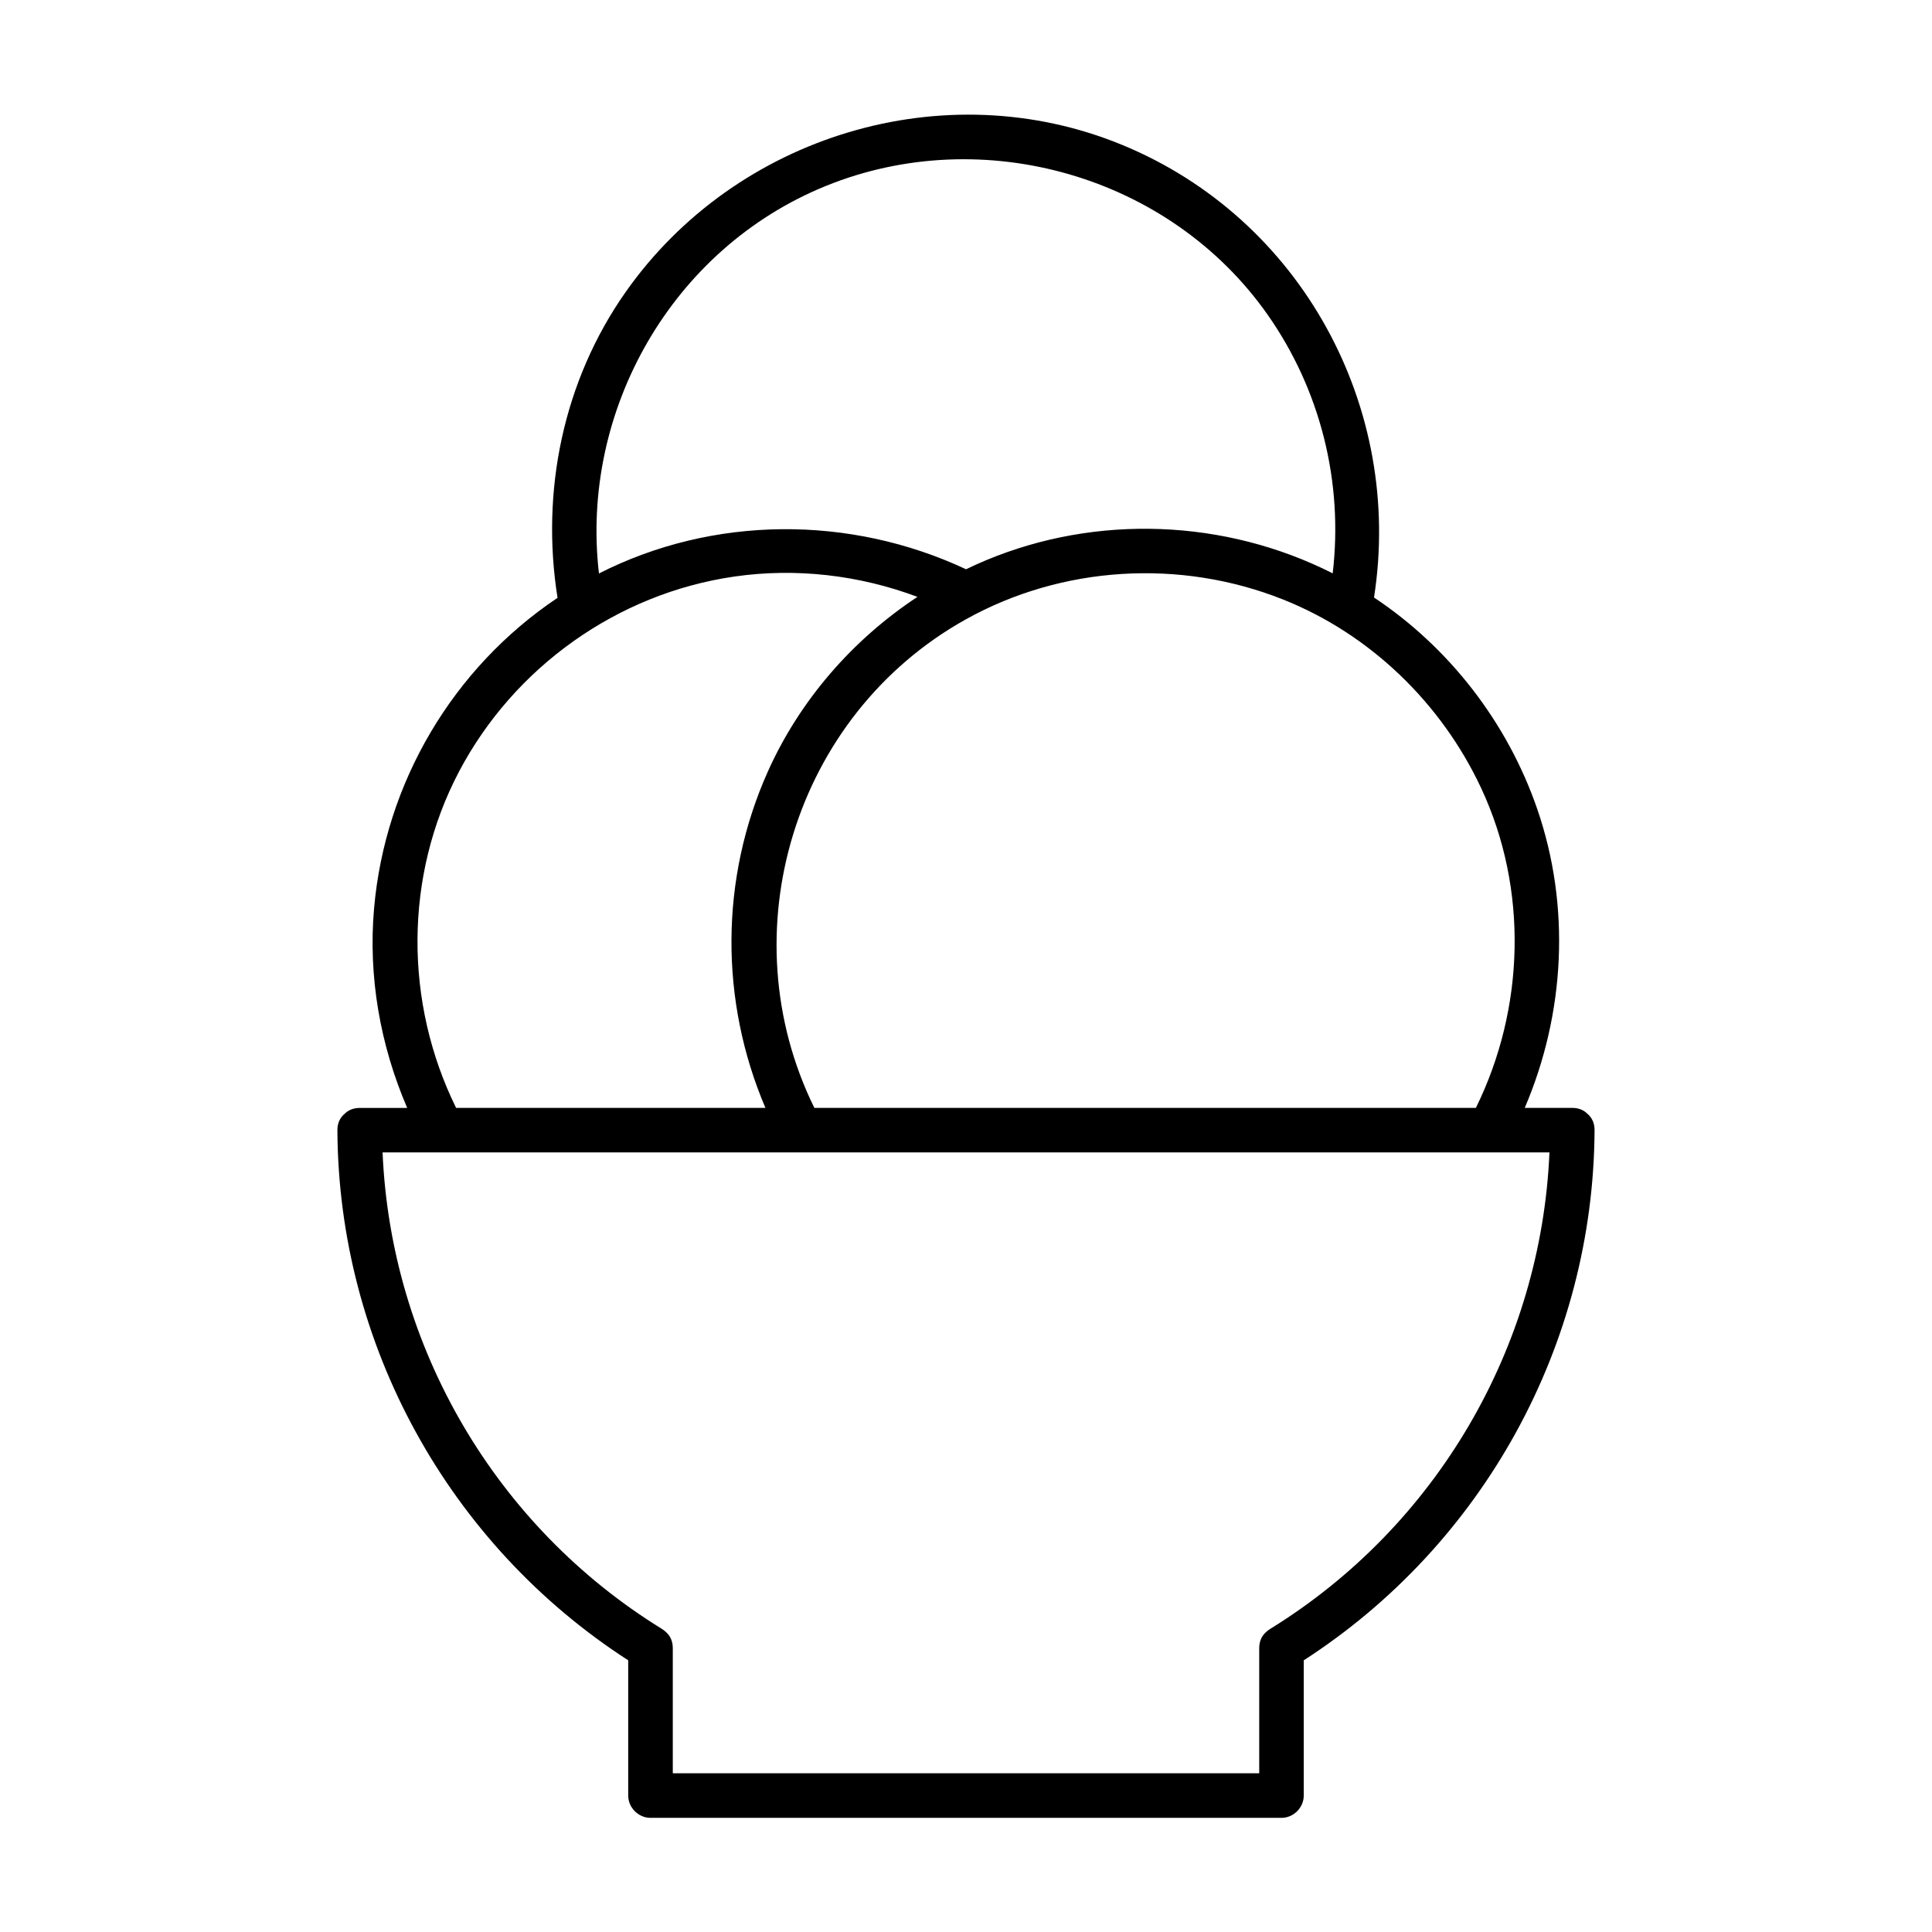 <?xml version="1.0" encoding="UTF-8"?>
<!-- Uploaded to: ICON Repo, www.iconrepo.com, Generator: ICON Repo Mixer Tools -->
<svg fill="#000000" width="800px" height="800px" version="1.1" viewBox="144 144 512 512" xmlns="http://www.w3.org/2000/svg">
 <path d="m564.73 439.21c-0.945-0.973-2.293-1.605-4.055-1.605h-12.605c10.688-24.984 12.23-53.473 3.266-79.352-7.883-22.77-23.211-42.605-43.207-55.91 7.852-50.273-19.168-100.37-66.785-119.96-47.125-19.387-102.41-2.441-131.54 39.008-16.562 23.547-22.543 52.832-18.047 81.043-27.75 18.586-45.695 48.973-48.621 82.262-1.594 18.117 1.625 36.301 8.777 52.918h-12.594c-1.742 0-3.078 0.629-4.023 1.586-1.133 0.953-1.891 2.391-1.879 4.32 0.266 56.785 29.492 109.77 77.066 140.48v35.848c0 3.188 2.707 5.902 5.902 5.902h146.57 20.652c3.188 0 5.902-2.707 5.902-5.902v-35.848c47.578-30.711 76.801-83.688 77.066-140.48 0.02-1.926-0.727-3.356-1.84-4.309zm-28.211-86.355c12.516 26.754 11.582 58.422-1.398 84.754h-83.324-91.977c-22.859-46.387-5.41-104.04 40.059-129.43 25.586-14.289 56.887-16.129 84.082-5.332 23.145 9.188 42.031 27.508 52.559 50.004zm-173.62-159.59c41.582-16.867 91.098-2.746 116.99 34.074 14.082 20.023 20.133 44.477 17.289 68.605-28.418-14.387-62.504-15.754-91.926-3.445-1.77 0.738-3.512 1.535-5.234 2.363-30.82-14.434-67.059-14.25-97.289 1.113-5.019-43.121 19.297-86.129 60.172-102.71zm-97.25 155.21c14.574-27.66 41.938-47.203 72.953-51.68 16.355-2.363 33.121-0.395 48.531 5.383-17.18 11.336-31.172 27.395-39.637 46.27-12.742 28.43-12.773 60.773-0.648 89.152h-67.914-14.062c-13.746-27.891-13.797-61.445 0.777-89.125zm214.98 227.19c-0.383 0.234-0.719 0.492-1.012 0.766-1.141 0.953-1.91 2.391-1.91 4.328v33.172h-140.66-14.75v-33.172c0-1.91-0.746-3.336-1.859-4.289-0.305-0.297-0.66-0.562-1.062-0.816-44.102-27.188-71.793-74.727-73.988-126.25h15.152c0.188 0.012 0.383 0.012 0.57 0h87.105 7.254c0.188 0.012 0.383 0.012 0.57 0h165.03 17.801c0.215 0.012 0.434 0.012 0.648 0h15.105c-2.195 51.52-29.887 99.059-73.988 126.26z"/>
</svg>